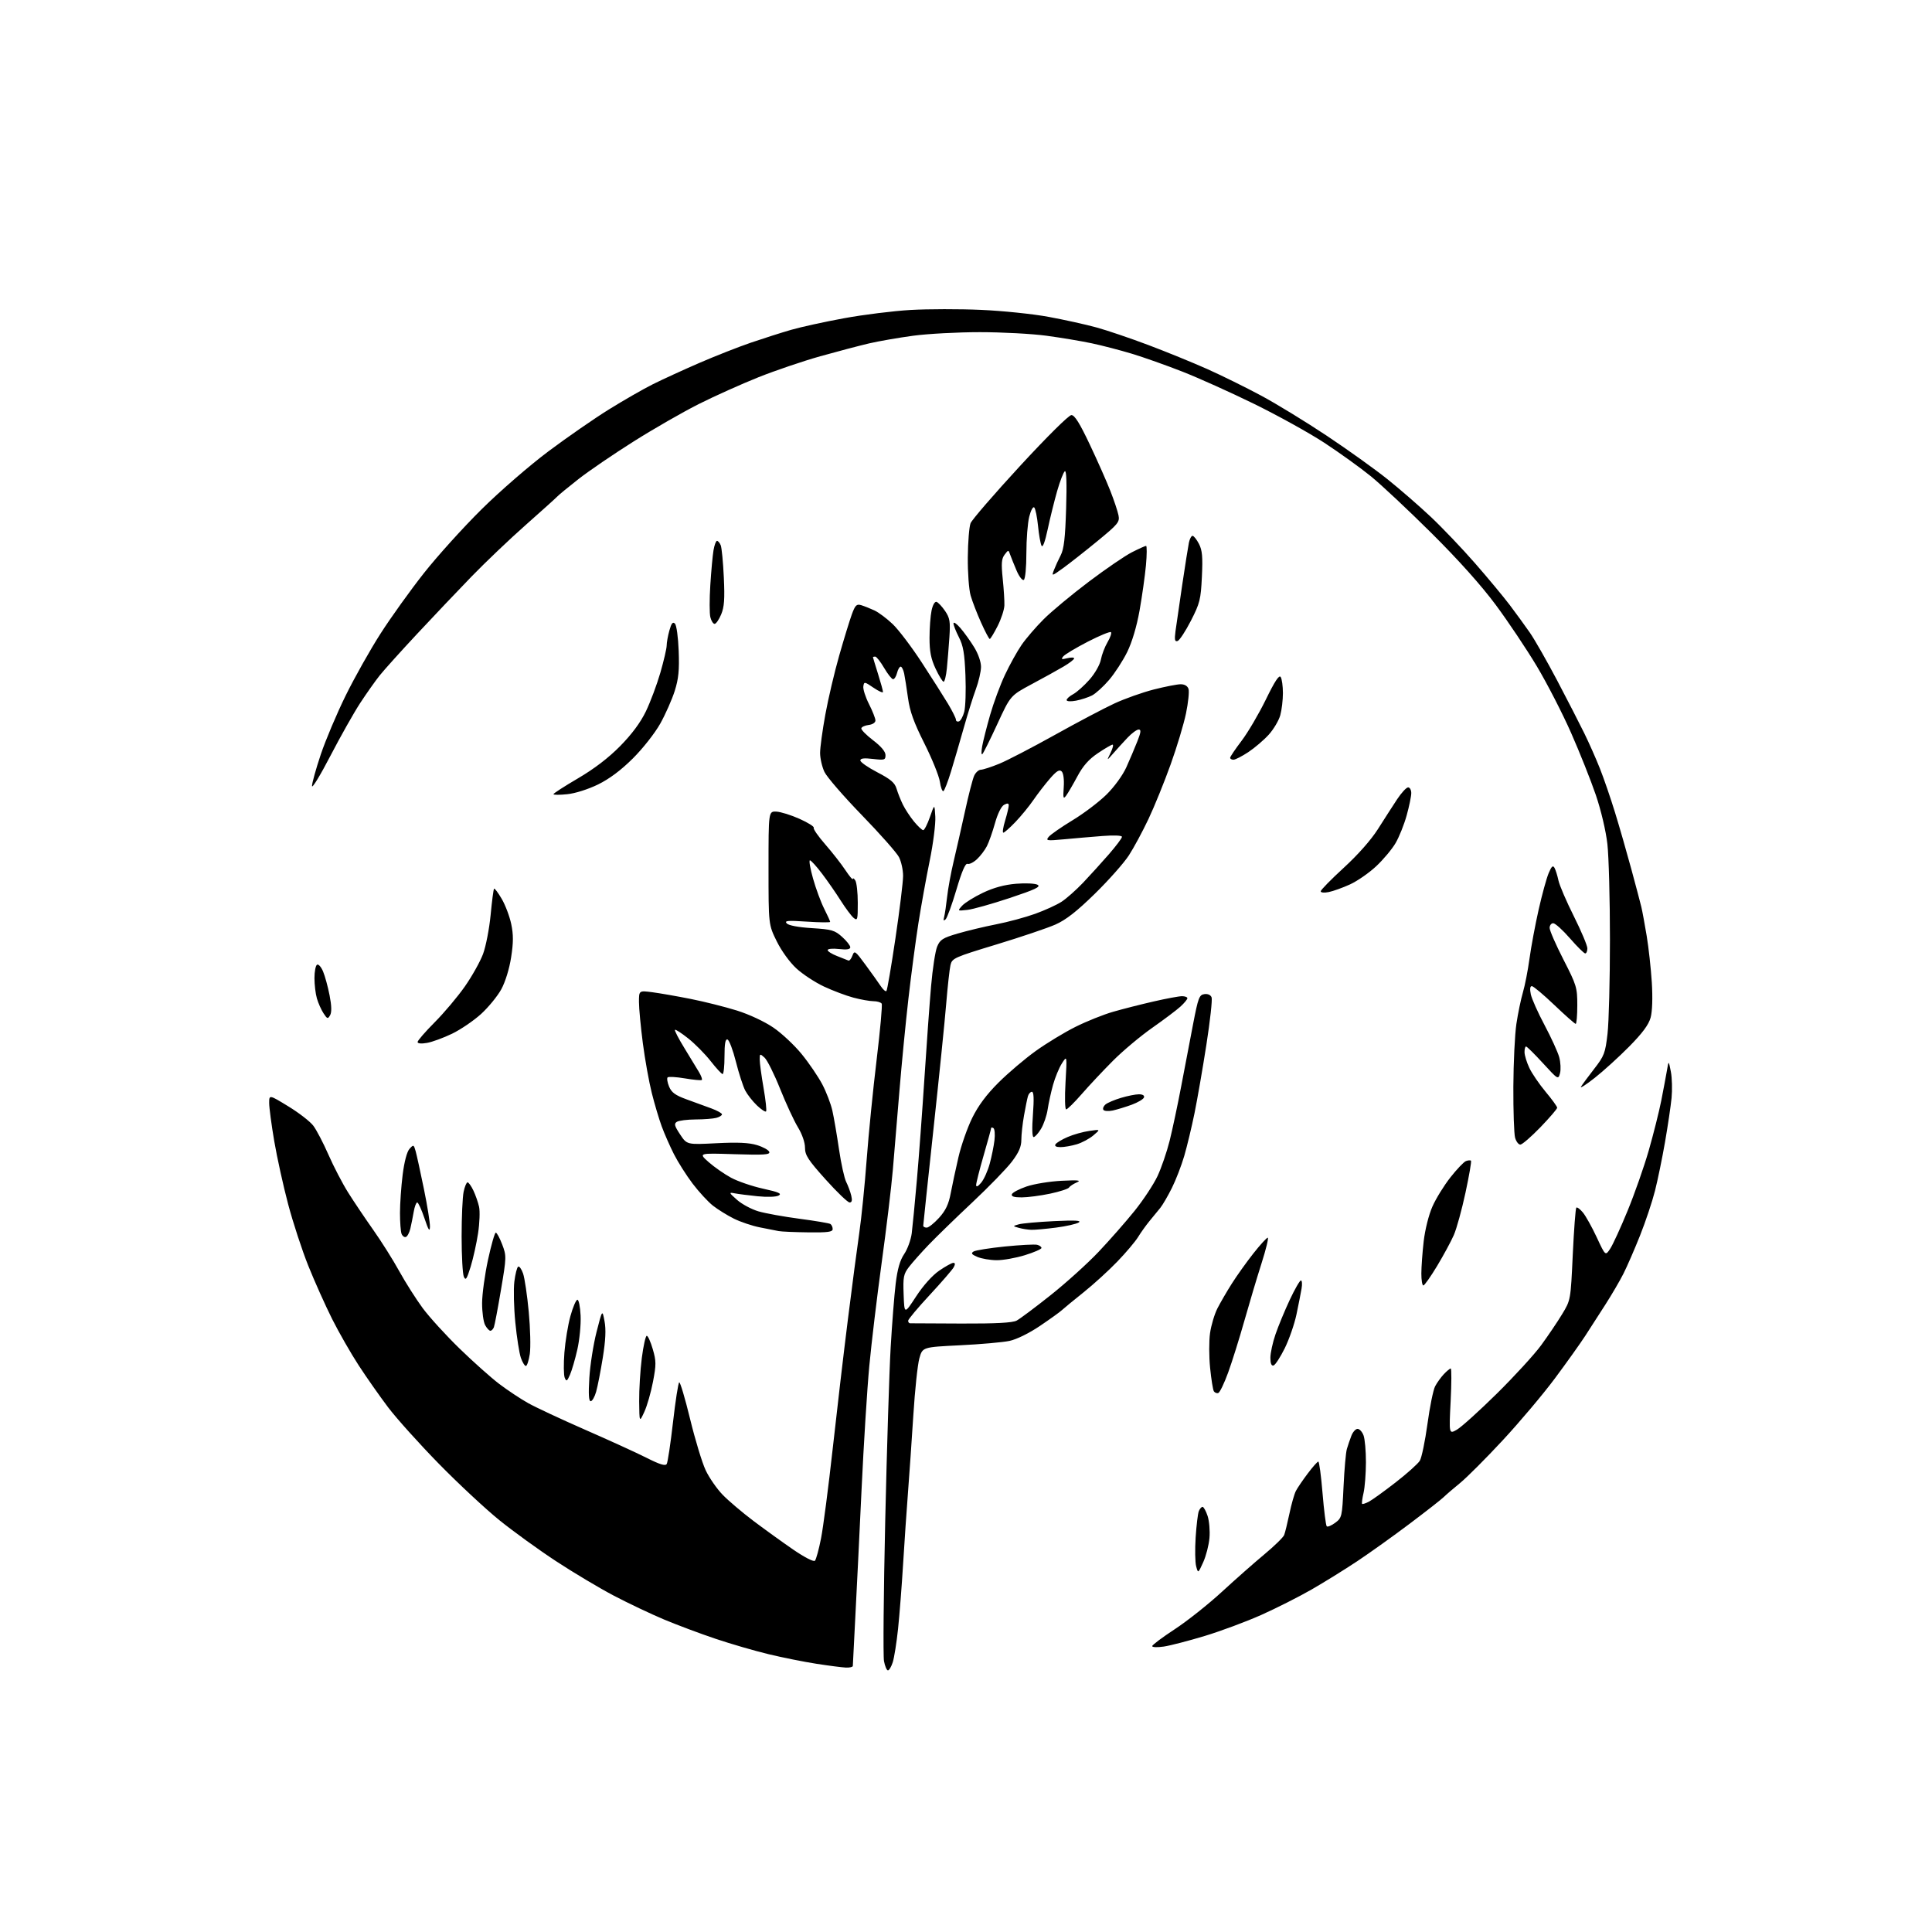 <?xml version="1.0" encoding="UTF-8" standalone="no"?>
<svg 
  version="1.1" 
  xmlns="http://www.w3.org/2000/svg" 
  xmlns:xlink="http://www.w3.org/1999/xlink" 
  xmlns:svg="http://www.w3.org/2000/svg"
  xmlns:rdf="http://www.w3.org/1999/02/22-rdf-syntax-ns#"
  xmlns:cc="http://creativecommons.org/ns#"
  xmlns:dc="http://purl.org/dc/elements/1.1/"
  viewBox="0 0 768 768"
  width="768"
  height="768"
>
<style>svg {background-color: white; }</style>"
<path stroke="none" fill="black" fill-rule="evenodd" d="M352.97,664.00C352.49,664.00 351.78,662.34 351.40,660.31C351.02,658.29 351.24,633.20 351.89,604.56C352.54,575.93 353.51,544.85 354.06,535.50C354.60,526.15 355.50,514.79 356.05,510.25C356.76,504.43 357.75,500.98 359.43,498.50C360.74,496.57 362.09,492.86 362.43,490.25C362.76,487.64 363.69,478.07 364.48,469.00C365.28,459.93 366.62,441.70 367.48,428.50C368.33,415.30 369.52,398.88 370.12,392.00C370.71,385.12 371.80,378.06 372.53,376.30C373.68,373.52 374.75,372.84 380.68,371.10C384.43,370.00 391.32,368.35 396.00,367.43C400.68,366.52 407.64,364.64 411.47,363.26C415.30,361.88 420.03,359.73 421.97,358.47C423.91,357.22 427.78,353.79 430.58,350.85C433.37,347.91 437.98,342.82 440.83,339.55C443.67,336.28 446.00,333.18 446.00,332.66C446.00,332.10 442.87,331.96 438.25,332.32C433.99,332.65 427.12,333.24 423.00,333.63C416.06,334.27 415.60,334.20 416.88,332.65C417.64,331.73 421.92,328.76 426.38,326.05C430.85,323.35 436.92,318.74 439.88,315.82C442.98,312.76 446.31,308.17 447.74,305.00C449.10,301.98 451.06,297.36 452.09,294.75C453.56,291.04 453.68,290.00 452.63,290.00C451.89,290.00 449.90,291.46 448.21,293.25C446.52,295.04 443.96,297.85 442.52,299.50C439.89,302.50 439.89,302.50 441.47,299.25C442.34,297.46 442.70,296.00 442.26,296.00C441.83,296.00 439.20,297.53 436.43,299.40C432.81,301.83 430.51,304.44 428.26,308.65C426.53,311.87 424.53,315.30 423.81,316.27C422.68,317.79 422.55,317.33 422.85,312.92C423.06,309.85 422.73,307.34 422.03,306.65C421.13,305.78 420.01,306.46 417.37,309.50C415.47,311.70 412.51,315.52 410.81,318.00C409.11,320.48 405.89,324.41 403.65,326.75C401.41,329.09 399.25,331.00 398.84,331.00C398.43,331.00 398.74,328.86 399.54,326.25C400.33,323.64 400.98,320.92 400.99,320.21C401.00,319.27 400.51,319.19 399.14,319.92C398.03,320.52 396.59,323.42 395.53,327.21C394.56,330.67 393.11,334.80 392.29,336.39C391.47,337.98 389.69,340.31 388.32,341.58C386.96,342.84 385.28,343.66 384.60,343.40C383.76,343.08 382.33,346.41 380.19,353.65C378.44,359.55 376.51,364.86 375.90,365.44C375.08,366.21 374.92,365.95 375.31,364.50C375.60,363.40 376.13,359.80 376.50,356.50C376.86,353.20 378.02,346.90 379.07,342.50C380.12,338.10 382.14,329.16 383.57,322.63C384.99,316.09 386.64,309.68 387.24,308.38C387.83,307.07 389.04,305.99 389.91,305.98C390.78,305.96 394.10,304.88 397.28,303.58C400.45,302.27 410.37,297.12 419.31,292.14C428.25,287.15 438.93,281.52 443.04,279.62C447.14,277.72 454.18,275.23 458.67,274.08C463.16,272.94 467.97,272.00 469.35,272.00C470.94,272.00 472.09,272.70 472.46,273.89C472.79,274.93 472.34,279.28 471.46,283.56C470.57,287.84 467.82,297.01 465.33,303.92C462.85,310.84 458.91,320.55 456.57,325.50C454.23,330.45 450.72,336.98 448.76,340.00C446.81,343.02 440.73,349.88 435.26,355.24C428.03,362.31 423.73,365.67 419.55,367.52C416.38,368.92 405.85,372.48 396.14,375.43C379.28,380.55 378.47,380.91 377.83,383.64C377.46,385.21 376.70,392.12 376.13,399.00C375.57,405.88 373.28,428.38 371.05,449.00C368.83,469.62 367.00,486.84 367.00,487.25C367.00,487.66 367.62,488.00 368.38,488.00C369.14,488.00 371.35,486.24 373.29,484.10C375.92,481.19 377.10,478.71 377.92,474.35C378.53,471.13 379.91,464.68 381.00,460.00C382.08,455.32 384.55,448.29 386.48,444.37C388.90,439.46 392.16,435.09 396.98,430.29C400.83,426.46 407.47,420.83 411.74,417.77C416.01,414.70 423.10,410.40 427.50,408.20C431.90,406.00 438.65,403.29 442.50,402.19C446.35,401.08 453.61,399.24 458.62,398.09C463.64,396.94 468.70,396.00 469.87,396.00C471.04,396.00 472.00,396.37 472.00,396.81C472.00,397.26 470.76,398.75 469.25,400.13C467.74,401.51 462.69,405.31 458.04,408.57C453.39,411.83 446.38,417.70 442.48,421.61C438.57,425.53 432.97,431.49 430.04,434.86C427.10,438.24 424.30,441.00 423.82,441.00C423.33,441.00 423.21,436.26 423.56,430.25C424.18,419.50 424.18,419.50 422.13,422.71C421.00,424.47 419.42,428.30 418.61,431.21C417.80,434.12 416.83,438.52 416.46,441.00C416.09,443.48 414.90,446.96 413.81,448.75C412.73,450.54 411.41,452.00 410.88,452.00C410.30,452.00 410.19,448.52 410.61,443.00C411.07,436.82 410.95,434.00 410.21,434.00C409.62,434.00 408.90,434.79 408.62,435.75C408.34,436.71 407.64,440.17 407.06,443.43C406.48,446.70 406.00,451.04 406.00,453.08C406.00,455.83 405.02,458.09 402.25,461.75C400.19,464.48 393.10,471.78 386.50,477.98C379.90,484.17 372.08,491.78 369.12,494.87C366.15,497.97 362.65,501.92 361.32,503.65C359.17,506.47 358.94,507.65 359.21,514.65C359.50,522.50 359.50,522.50 364.16,515.36C366.98,511.04 370.60,506.99 373.34,505.11C375.83,503.40 378.36,502.00 378.97,502.00C379.71,502.00 379.76,502.57 379.12,503.75C378.60,504.71 374.31,509.67 369.59,514.76C364.86,519.85 361.00,524.46 361.00,525.01C361.00,525.55 361.34,526.01 361.75,526.03C362.16,526.05 371.33,526.09 382.13,526.13C395.94,526.18 402.47,525.83 404.13,524.96C405.43,524.27 411.52,519.72 417.65,514.84C423.79,509.96 432.37,502.21 436.72,497.61C441.07,493.02 447.49,485.71 450.98,481.38C454.47,477.05 458.59,470.80 460.14,467.50C461.68,464.20 463.84,457.90 464.94,453.50C466.04,449.10 468.10,439.43 469.51,432.00C470.93,424.57 473.08,413.32 474.29,407.00C476.29,396.62 476.72,395.47 478.75,395.18C480.13,394.99 481.25,395.49 481.63,396.47C481.97,397.35 481.04,405.82 479.56,415.29C478.09,424.75 475.96,437.00 474.84,442.50C473.72,448.00 471.88,455.65 470.76,459.50C469.63,463.35 467.42,469.09 465.83,472.26C464.25,475.43 462.18,478.98 461.23,480.16C460.28,481.33 458.35,483.68 456.94,485.39C455.54,487.10 453.49,489.96 452.39,491.76C451.29,493.55 447.59,497.93 444.16,501.49C440.73,505.06 434.68,510.57 430.71,513.74C426.75,516.91 422.88,520.09 422.12,520.80C421.37,521.52 417.44,524.34 413.40,527.07C409.06,530.00 404.11,532.43 401.28,533.03C398.65,533.59 389.80,534.37 381.60,534.77C366.70,535.50 366.70,535.50 365.45,540.00C364.76,542.48 363.69,552.60 363.07,562.50C362.44,572.40 361.49,586.12 360.96,593.00C360.42,599.88 359.55,612.70 359.01,621.50C358.48,630.30 357.57,642.00 356.99,647.50C356.41,653.00 355.46,658.96 354.89,660.75C354.31,662.54 353.45,664.00 352.97,664.00zM336.25,662.89C334.74,662.82 329.45,662.14 324.50,661.37C319.55,660.60 311.00,658.89 305.50,657.56C300.00,656.24 290.55,653.49 284.50,651.46C278.45,649.43 269.23,645.98 264.00,643.79C258.77,641.60 249.78,637.33 244.00,634.30C238.22,631.27 227.88,625.09 221.00,620.57C214.12,616.06 204.00,608.73 198.50,604.29C193.00,599.84 182.17,589.75 174.44,581.86C166.71,573.96 157.65,563.88 154.30,559.46C150.96,555.03 145.69,547.53 142.60,542.78C139.50,538.03 134.75,529.73 132.03,524.33C129.32,518.92 125.06,509.41 122.56,503.19C120.07,496.98 116.46,485.95 114.54,478.69C112.62,471.44 110.13,460.17 109.02,453.65C107.91,447.13 107.00,440.30 107.00,438.47C107.00,435.14 107.00,435.14 114.62,439.80C118.82,442.36 123.28,445.82 124.54,447.48C125.80,449.14 128.51,454.32 130.56,459.00C132.61,463.68 136.12,470.43 138.36,474.00C140.60,477.57 145.10,484.26 148.35,488.87C151.60,493.47 156.28,500.89 158.74,505.37C161.21,509.84 165.39,516.42 168.03,520.00C170.68,523.58 177.26,530.80 182.67,536.06C188.08,541.32 195.20,547.67 198.50,550.17C201.80,552.67 206.97,556.10 210.00,557.79C213.03,559.48 223.18,564.22 232.56,568.33C241.94,572.43 252.92,577.44 256.95,579.47C262.27,582.16 264.48,582.84 265.03,581.96C265.44,581.30 266.56,573.82 267.53,565.34C268.50,556.87 269.61,549.74 269.99,549.51C270.37,549.27 272.32,555.82 274.32,564.05C276.32,572.28 279.11,581.48 280.53,584.48C281.95,587.48 285.00,591.87 287.31,594.24C289.61,596.61 295.10,601.26 299.50,604.58C303.90,607.90 311.01,613.02 315.29,615.97C319.85,619.09 323.45,620.94 323.95,620.41C324.42,619.91 325.52,615.90 326.38,611.50C327.25,607.10 329.32,591.12 331.00,576.00C332.67,560.88 335.39,537.70 337.05,524.50C338.70,511.30 340.75,495.77 341.59,490.00C342.43,484.23 343.75,471.18 344.51,461.00C345.27,450.82 347.06,432.92 348.48,421.21C349.90,409.50 350.80,399.49 350.48,398.96C350.15,398.43 348.67,397.99 347.19,397.99C345.71,397.98 342.13,397.35 339.23,396.57C336.33,395.80 331.08,393.82 327.55,392.17C324.03,390.52 319.08,387.28 316.57,384.96C313.92,382.52 310.63,377.97 308.75,374.15C305.50,367.55 305.50,367.55 305.50,345.02C305.50,322.50 305.50,322.50 308.61,322.63C310.33,322.71 314.48,324.00 317.84,325.51C321.21,327.02 323.74,328.61 323.47,329.05C323.20,329.49 325.25,332.45 328.02,335.62C330.80,338.80 334.41,343.41 336.04,345.87C337.67,348.33 339.01,349.93 339.02,349.42C339.02,348.91 339.47,349.18 340.00,350.00C340.53,350.82 340.98,354.82 340.98,358.87C341.00,365.63 340.86,366.13 339.33,364.87C338.42,364.12 336.11,361.02 334.20,358.00C332.29,354.98 328.94,350.14 326.74,347.25C324.55,344.36 322.40,342.00 321.96,342.00C321.51,342.00 322.07,345.26 323.20,349.25C324.32,353.24 326.31,358.62 327.62,361.22C328.93,363.81 330.00,366.17 330.00,366.46C330.00,366.74 325.84,366.70 320.75,366.36C313.07,365.85 311.71,365.97 312.75,367.08C313.52,367.89 317.41,368.62 322.75,368.95C330.62,369.44 331.83,369.79 334.75,372.42C336.54,374.02 338.00,375.88 338.00,376.54C338.00,377.39 336.64,377.60 333.50,377.25C331.02,376.97 329.00,377.16 329.00,377.67C329.00,378.18 330.69,379.25 332.75,380.04C334.81,380.84 336.84,381.64 337.25,381.83C337.66,382.02 338.38,381.14 338.85,379.88C339.65,377.72 339.96,377.94 344.10,383.58C346.52,386.88 349.24,390.68 350.14,392.04C351.04,393.39 352.04,394.25 352.36,393.95C352.68,393.64 354.30,384.19 355.96,372.95C357.63,361.70 358.99,350.57 358.99,348.20C359.00,345.84 358.26,342.47 357.35,340.71C356.44,338.96 349.80,331.44 342.58,324.01C335.37,316.58 328.68,308.86 327.73,306.85C326.78,304.84 326.00,301.45 326.00,299.31C326.00,297.18 326.94,290.29 328.09,284.01C329.23,277.73 331.72,267.17 333.61,260.55C335.50,253.92 337.76,246.57 338.62,244.21C339.96,240.55 340.51,240.02 342.35,240.57C343.53,240.93 345.89,241.86 347.59,242.65C349.28,243.43 352.58,245.91 354.92,248.15C357.26,250.40 362.44,257.24 366.43,263.37C370.42,269.49 375.11,276.87 376.85,279.77C378.58,282.66 380.00,285.51 380.00,286.10C380.00,286.69 380.54,286.99 381.20,286.77C381.87,286.54 382.81,284.82 383.31,282.93C383.80,281.04 384.02,274.55 383.78,268.50C383.44,259.74 382.90,256.64 381.17,253.29C379.98,250.97 379.01,248.50 379.03,247.79C379.05,247.08 380.28,247.92 381.78,249.66C383.28,251.39 385.74,254.83 387.25,257.29C388.86,259.90 389.99,263.16 389.97,265.13C389.95,266.98 389.02,270.98 387.91,274.00C386.79,277.02 384.61,284.00 383.06,289.50C381.51,295.00 379.24,302.76 378.02,306.75C376.80,310.74 375.45,314.22 375.03,314.48C374.60,314.75 373.96,313.06 373.61,310.73C373.26,308.40 370.48,301.55 367.44,295.50C363.28,287.22 361.67,282.77 360.95,277.50C360.42,273.65 359.73,269.26 359.42,267.75C359.10,266.24 358.48,265.00 358.03,265.00C357.58,265.00 356.93,266.12 356.59,267.50C356.24,268.88 355.54,270.00 355.02,270.00C354.51,270.00 352.90,267.98 351.45,265.50C350.00,263.02 348.40,261.00 347.90,261.00C347.41,261.00 347.01,261.11 347.01,261.25C347.02,261.39 347.92,264.35 349.01,267.84C350.11,271.33 351.00,274.57 351.00,275.06C351.00,275.54 349.31,274.79 347.25,273.39C343.64,270.93 343.49,270.91 343.19,272.83C343.02,273.93 344.03,277.11 345.44,279.88C346.85,282.66 348.00,285.59 348.00,286.40C348.00,287.24 346.87,288.00 345.33,288.18C343.86,288.36 342.53,288.95 342.39,289.50C342.24,290.05 344.35,292.19 347.06,294.27C350.25,296.69 352.00,298.78 352.00,300.15C352.00,302.12 351.62,302.23 347.00,301.69C343.44,301.27 342.00,301.44 342.00,302.30C342.00,302.96 345.04,305.07 348.75,307.00C354.03,309.74 355.69,311.15 356.39,313.50C356.88,315.15 358.00,317.99 358.89,319.81C359.78,321.64 361.77,324.67 363.32,326.56C364.88,328.45 366.53,330.00 366.99,330.00C367.46,330.00 368.66,327.64 369.67,324.75C371.50,319.50 371.50,319.50 371.80,324.65C371.96,327.48 370.96,335.36 369.57,342.15C368.18,348.94 366.16,360.12 365.08,367.00C364.00,373.88 362.21,387.38 361.11,397.00C360.01,406.62 358.41,423.05 357.55,433.50C356.70,443.95 355.52,458.12 354.92,465.00C354.33,471.88 352.33,488.52 350.47,502.00C348.62,515.48 346.41,533.92 345.56,543.00C344.71,552.08 343.33,574.12 342.49,592.00C341.65,609.88 340.53,632.83 339.99,643.00C339.45,653.17 339.01,661.84 339.01,662.25C339.00,662.66 337.76,662.95 336.25,662.89zM462.65,654.53C460.09,654.91 458.01,654.84 458.02,654.36C458.02,653.89 462.05,650.87 466.97,647.65C471.88,644.44 480.31,637.75 485.70,632.79C491.09,627.83 498.73,621.09 502.67,617.82C506.61,614.54 510.13,611.11 510.48,610.18C510.84,609.26 511.78,605.43 512.57,601.68C513.35,597.94 514.51,593.89 515.13,592.68C515.75,591.48 517.87,588.36 519.84,585.75C521.80,583.14 523.70,581.00 524.05,581.00C524.41,581.00 525.16,586.65 525.73,593.55C526.30,600.45 527.05,606.39 527.40,606.73C527.75,607.08 529.26,606.45 530.77,605.33C533.42,603.35 533.52,602.94 534.08,590.90C534.40,584.08 534.99,577.38 535.40,576.00C535.80,574.62 536.61,572.26 537.19,570.75C537.77,569.24 538.87,568.00 539.65,568.00C540.42,568.00 541.49,569.15 542.02,570.57C542.56,571.98 542.99,576.81 542.98,581.32C542.96,585.82 542.54,591.29 542.03,593.47C541.52,595.66 541.27,597.61 541.47,597.80C541.67,598.00 542.88,597.61 544.16,596.94C545.45,596.26 550.22,592.82 554.78,589.28C559.33,585.75 563.65,581.87 564.39,580.68C565.13,579.48 566.49,572.91 567.43,566.08C568.36,559.25 569.73,552.50 570.48,551.08C571.22,549.66 572.79,547.49 573.95,546.25C575.12,545.01 576.35,544.00 576.69,544.00C577.03,544.00 577.01,549.88 576.65,557.06C575.99,570.12 575.99,570.12 579.15,568.31C580.89,567.31 588.02,560.88 595.00,554.00C601.97,547.12 609.91,538.46 612.63,534.75C615.35,531.03 619.11,525.48 620.97,522.40C624.36,516.82 624.36,516.82 625.20,498.72C625.67,488.76 626.30,480.37 626.61,480.06C626.92,479.75 628.10,480.62 629.24,482.00C630.37,483.38 632.85,487.82 634.74,491.88C638.18,499.27 638.18,499.27 640.08,496.38C641.13,494.80 644.24,488.02 646.99,481.31C649.75,474.61 653.54,463.81 655.41,457.31C657.27,450.82 659.51,441.90 660.38,437.50C661.25,433.10 662.26,427.70 662.64,425.50C663.31,421.50 663.31,421.50 664.19,426.00C664.67,428.48 664.79,433.20 664.47,436.50C664.14,439.80 662.97,447.68 661.87,454.00C660.77,460.32 658.98,469.03 657.89,473.34C656.80,477.66 654.12,485.68 651.93,491.17C649.74,496.67 646.77,503.49 645.33,506.33C643.89,509.17 640.69,514.65 638.22,518.50C635.76,522.35 632.13,527.98 630.17,531.00C628.21,534.02 622.76,541.67 618.06,547.98C613.35,554.30 604.06,565.32 597.41,572.48C590.77,579.64 583.12,587.30 580.43,589.50C577.73,591.70 574.79,594.23 573.89,595.12C572.99,596.02 566.91,600.77 560.38,605.69C553.84,610.62 544.45,617.33 539.50,620.62C534.55,623.91 526.38,628.97 521.35,631.87C516.31,634.76 507.31,639.31 501.35,641.97C495.38,644.63 485.28,648.39 478.90,650.32C472.52,652.25 465.21,654.15 462.65,654.53zM478.30,621.00C476.26,625.50 476.26,625.50 475.49,622.62C475.07,621.04 474.98,615.87 475.29,611.12C475.60,606.38 476.16,601.71 476.53,600.75C476.91,599.79 477.58,599.00 478.03,599.00C478.48,599.00 479.38,600.63 480.04,602.61C480.69,604.60 481.03,608.54 480.78,611.36C480.54,614.19 479.42,618.52 478.30,621.00zM256.14,561.21C254.17,565.50 254.17,565.50 254.08,557.07C254.04,552.43 254.51,544.67 255.13,539.82C255.75,534.97 256.64,531.00 257.10,531.00C257.57,531.00 258.64,533.39 259.49,536.32C260.87,541.05 260.87,542.48 259.57,549.28C258.77,553.48 257.23,558.85 256.14,561.21zM234.81,557.00C234.04,557.00 233.88,554.15 234.27,547.75C234.58,542.66 235.87,534.45 237.13,529.50C239.43,520.50 239.43,520.50 240.31,525.20C240.94,528.51 240.73,532.79 239.62,539.70C238.75,545.09 237.56,551.19 236.97,553.25C236.39,555.31 235.41,557.00 234.81,557.00zM484.29,553.74C483.68,553.94 482.89,553.62 482.52,553.04C482.16,552.45 481.49,548.28 481.04,543.78C480.58,539.27 480.57,533.05 481.01,529.95C481.45,526.84 482.77,522.41 483.95,520.09C485.14,517.77 487.72,513.32 489.71,510.19C491.69,507.06 495.53,501.69 498.24,498.25C500.95,494.81 503.52,492.00 503.95,492.00C504.38,492.00 503.26,496.61 501.46,502.25C499.66,507.89 496.59,518.18 494.63,525.12C492.67,532.06 489.79,541.25 488.23,545.55C486.67,549.85 484.90,553.53 484.29,553.74zM226.57,546.50C225.41,549.12 225.14,549.27 224.48,547.66C224.06,546.65 224.01,542.15 224.36,537.66C224.71,533.17 225.78,526.65 226.75,523.17C227.71,519.69 228.95,516.77 229.50,516.67C230.06,516.58 230.63,519.37 230.80,522.96C230.97,526.52 230.38,532.59 229.50,536.46C228.62,540.33 227.30,544.85 226.57,546.50zM209.04,543.00C208.57,543.00 207.68,541.54 207.05,539.75C206.43,537.96 205.43,531.64 204.85,525.71C204.26,519.77 204.09,512.46 204.46,509.47C204.83,506.48 205.51,503.80 205.97,503.52C206.43,503.23 207.31,504.46 207.93,506.24C208.55,508.02 209.57,514.88 210.19,521.49C210.81,528.09 210.99,535.64 210.60,538.25C210.20,540.86 209.50,543.00 209.04,543.00zM506.25,542.80C505.42,543.04 505.00,542.01 505.00,539.74C505.00,537.86 505.91,533.66 507.03,530.41C508.14,527.16 510.69,521.01 512.68,516.75C514.68,512.49 516.68,509.00 517.13,509.00C517.58,509.00 517.70,510.46 517.39,512.25C517.09,514.04 516.18,518.65 515.37,522.50C514.56,526.35 512.46,532.41 510.70,535.97C508.94,539.52 506.94,542.60 506.25,542.80zM194.93,529.00C194.46,529.00 193.52,527.99 192.85,526.75C192.17,525.51 191.63,521.58 191.64,518.00C191.66,514.42 192.72,506.66 194.00,500.75C195.28,494.84 196.67,490.00 197.08,490.00C197.50,490.00 198.64,492.10 199.62,494.67C201.36,499.23 201.35,499.68 199.14,512.75C197.90,520.12 196.63,526.80 196.33,527.58C196.03,528.36 195.40,529.00 194.93,529.00zM565.80,511.00C565.36,511.00 565.00,508.86 565.01,506.25C565.01,503.64 565.43,497.86 565.94,493.42C566.48,488.81 567.95,482.90 569.40,479.64C570.78,476.50 574.00,471.28 576.55,468.04C579.10,464.80 581.88,461.88 582.73,461.55C583.59,461.22 584.49,461.16 584.74,461.40C584.99,461.65 584.00,467.38 582.55,474.13C581.10,480.87 579.02,488.44 577.92,490.95C576.83,493.45 573.83,498.99 571.27,503.25C568.70,507.51 566.24,511.00 565.80,511.00zM187.10,503.51C185.56,508.50 185.11,509.17 184.38,507.50C183.90,506.40 183.50,499.20 183.50,491.50C183.50,483.80 183.86,475.81 184.30,473.75C184.73,471.69 185.44,470.00 185.86,470.00C186.28,470.00 187.33,471.46 188.18,473.25C189.03,475.04 190.05,477.96 190.44,479.72C190.83,481.49 190.65,486.22 190.04,490.24C189.43,494.25 188.11,500.22 187.10,503.51zM396.14,500.95C393.59,500.93 390.17,500.34 388.54,499.65C386.22,498.66 385.89,498.19 387.01,497.49C387.80,497.01 393.41,496.11 399.47,495.50C405.54,494.89 411.29,494.59 412.25,494.82C413.21,495.05 414.00,495.61 414.00,496.08C414.00,496.54 411.03,497.84 407.39,498.96C403.76,500.08 398.70,500.98 396.14,500.95zM161.33,491.72C160.73,491.92 159.97,491.35 159.62,490.46C159.28,489.57 159.00,485.82 159.00,482.14C159.00,478.46 159.48,471.64 160.06,466.98C160.72,461.76 161.76,457.82 162.79,456.68C164.38,454.92 164.48,454.96 165.24,457.67C165.67,459.23 167.15,465.96 168.51,472.63C169.88,479.29 170.96,486.04 170.91,487.63C170.84,489.84 170.34,489.07 168.72,484.25C167.56,480.81 166.27,478.00 165.85,478.00C165.43,478.00 164.80,479.69 164.45,481.75C164.09,483.81 163.49,486.82 163.11,488.43C162.72,490.04 161.92,491.53 161.33,491.72zM321.25,489.88C315.89,489.82 310.60,489.59 309.50,489.37C308.40,489.16 305.02,488.49 302.00,487.89C298.98,487.29 294.36,485.73 291.75,484.44C289.13,483.14 285.39,480.82 283.43,479.29C281.47,477.76 277.83,473.80 275.33,470.51C272.83,467.21 269.48,461.92 267.88,458.76C266.28,455.59 264.10,450.64 263.04,447.75C261.98,444.86 260.20,438.90 259.10,434.50C257.99,430.10 256.39,421.19 255.54,414.70C254.70,408.21 254.00,400.84 254.00,398.32C254.00,393.74 254.00,393.74 259.25,394.42C262.14,394.79 269.00,395.99 274.50,397.08C280.00,398.17 288.30,400.26 292.95,401.71C297.88,403.26 303.92,406.09 307.45,408.50C310.78,410.77 315.85,415.53 318.72,419.07C321.60,422.60 325.25,427.98 326.85,431.00C328.45,434.02 330.26,438.75 330.88,441.50C331.50,444.25 332.68,451.15 333.51,456.82C334.34,462.50 335.63,468.35 336.37,469.82C337.11,471.30 338.02,473.74 338.38,475.25C338.84,477.19 338.65,478.00 337.73,478.00C337.00,478.00 332.72,473.89 328.21,468.87C321.23,461.10 320.00,459.21 320.00,456.23C320.00,454.14 318.86,450.85 317.19,448.11C315.64,445.57 312.46,438.70 310.11,432.84C307.77,426.97 304.98,421.39 303.93,420.43C302.07,418.76 302.00,418.79 302.00,421.21C302.00,422.60 302.69,427.68 303.53,432.51C304.37,437.33 304.82,441.52 304.52,441.81C304.22,442.11 302.59,441.04 300.90,439.43C299.21,437.82 297.11,435.15 296.24,433.50C295.38,431.85 293.71,426.71 292.54,422.07C291.37,417.43 289.87,413.46 289.20,413.23C288.34,412.95 288.00,414.84 288.00,419.92C288.00,423.81 287.66,426.98 287.25,426.96C286.84,426.94 284.70,424.62 282.50,421.81C280.30,419.00 276.30,414.96 273.62,412.82C270.93,410.68 268.54,409.13 268.30,409.37C268.06,409.61 269.76,412.89 272.07,416.65C274.39,420.42 277.00,424.71 277.87,426.19C278.75,427.66 279.25,429.07 278.98,429.30C278.72,429.54 275.70,429.26 272.27,428.68C268.84,428.10 265.75,427.92 265.39,428.28C265.03,428.64 265.29,430.29 265.97,431.94C266.94,434.28 268.46,435.39 272.86,436.99C275.96,438.12 280.41,439.74 282.75,440.60C285.09,441.46 287.00,442.53 287.00,442.97C287.00,443.41 285.99,444.04 284.75,444.37C283.51,444.70 279.80,444.99 276.50,445.00C273.20,445.02 269.85,445.44 269.07,445.94C267.87,446.69 268.09,447.54 270.35,450.95C273.06,455.05 273.06,455.05 284.78,454.45C293.25,454.02 297.73,454.22 300.92,455.20C303.36,455.94 305.55,457.16 305.80,457.90C306.17,459.02 303.71,459.18 291.95,458.81C277.64,458.35 277.64,458.35 281.69,461.95C283.92,463.92 287.94,466.72 290.62,468.17C293.30,469.61 299.05,471.58 303.39,472.53C309.56,473.88 310.90,474.48 309.54,475.24C308.53,475.80 304.99,475.92 301.15,475.53C297.49,475.16 293.38,474.63 292.00,474.36C289.66,473.91 289.73,474.08 293.00,476.98C294.93,478.68 298.75,480.73 301.50,481.53C304.25,482.33 311.59,483.66 317.82,484.48C324.05,485.30 329.56,486.23 330.07,486.54C330.58,486.86 331.00,487.77 331.00,488.56C331.00,489.72 329.13,489.98 321.25,489.88zM410.00,488.87C408.62,488.83 406.38,488.48 405.00,488.09C402.50,487.39 402.50,487.39 405.00,486.68C406.38,486.29 412.68,485.73 419.00,485.42C427.47,485.02 430.05,485.16 428.80,485.96C427.87,486.55 423.82,487.47 419.80,487.99C415.79,488.51 411.38,488.91 410.00,488.87zM406.17,475.98C403.15,475.99 401.95,475.62 402.23,474.75C402.45,474.06 405.08,472.67 408.07,471.65C411.05,470.63 417.32,469.61 422.00,469.38C428.63,469.05 429.96,469.20 428.03,470.03C426.67,470.62 425.29,471.53 424.96,472.06C424.63,472.59 421.25,473.69 417.43,474.50C413.62,475.30 408.55,475.97 406.17,475.98zM390.04,470.13C391.13,468.83 392.65,465.45 393.42,462.63C394.19,459.81 395.05,455.59 395.32,453.25C395.59,450.91 395.40,448.75 394.90,448.44C394.41,448.13 394.00,448.12 394.00,448.42C394.00,448.72 392.65,453.63 391.00,459.34C389.35,465.05 388.01,470.35 388.03,471.11C388.05,471.98 388.80,471.62 390.04,470.13zM421.57,456.00C419.85,456.00 419.13,455.60 419.57,454.89C419.95,454.27 422.11,452.97 424.38,451.99C426.65,451.00 430.52,449.91 433.00,449.56C437.50,448.91 437.50,448.91 434.64,451.33C433.07,452.66 430.09,454.26 428.03,454.87C425.96,455.49 423.06,456.00 421.57,456.00zM604.35,455.00C603.63,455.00 602.69,453.76 602.27,452.25C601.85,450.74 601.54,441.62 601.58,432.00C601.63,422.38 602.17,411.12 602.79,407.00C603.41,402.88 604.57,397.25 605.38,394.50C606.19,391.75 607.37,385.68 608.01,381.00C608.65,376.32 610.28,367.60 611.63,361.61C612.98,355.62 614.77,349.10 615.61,347.11C616.77,344.34 617.31,343.85 617.95,345.00C618.40,345.82 619.10,348.07 619.51,350.00C619.92,351.93 622.67,358.33 625.63,364.23C628.58,370.14 631.00,375.87 631.00,376.98C631.00,378.09 630.62,379.00 630.15,379.00C629.68,379.00 626.95,376.30 624.08,373.00C621.21,369.70 618.22,367.00 617.43,367.00C616.64,367.00 616.00,367.84 616.00,368.86C616.00,369.89 618.48,375.56 621.50,381.46C626.71,391.61 627.00,392.58 627.00,399.59C627.00,403.67 626.71,407.00 626.36,407.00C626.01,407.00 622.19,403.62 617.87,399.50C613.55,395.38 609.53,392.00 608.93,392.00C608.23,392.00 608.08,393.16 608.52,395.25C608.89,397.04 611.35,402.55 613.99,407.50C616.62,412.45 619.24,418.18 619.81,420.24C620.37,422.30 620.51,425.17 620.13,426.62C619.43,429.23 619.34,429.18 613.34,422.63C610.00,418.98 606.98,416.00 606.63,416.00C606.28,416.00 606.01,417.01 606.02,418.25C606.03,419.49 606.89,422.30 607.93,424.50C608.96,426.70 611.88,430.97 614.40,433.99C616.93,437.01 619.00,439.87 619.00,440.34C619.00,440.81 616.00,444.30 612.34,448.10C608.67,451.89 605.08,455.00 604.35,455.00zM442.35,441.44C440.61,441.81 438.93,441.69 438.61,441.17C438.28,440.65 438.67,439.69 439.46,439.03C440.26,438.37 443.02,437.19 445.61,436.42C448.20,435.64 451.41,435.00 452.74,435.00C454.24,435.00 455.01,435.48 454.75,436.25C454.52,436.94 452.35,438.23 449.92,439.13C447.49,440.02 444.08,441.06 442.35,441.44zM633.88,428.51C630.43,431.22 628.00,432.78 628.48,431.97C628.96,431.16 631.31,427.98 633.70,424.90C637.70,419.76 638.13,418.64 639.02,410.90C639.55,406.28 639.98,389.45 639.98,373.50C639.98,357.55 639.52,340.45 638.96,335.50C638.36,330.26 636.44,322.11 634.36,316.00C632.39,310.23 627.98,299.14 624.55,291.37C621.13,283.60 614.99,271.68 610.93,264.87C606.86,258.07 599.52,247.10 594.62,240.50C588.89,232.77 579.80,222.62 569.11,211.99C559.97,202.91 549.09,192.70 544.92,189.31C540.74,185.92 532.42,179.93 526.42,176.00C520.41,172.07 507.85,165.12 498.50,160.54C489.15,155.96 476.32,150.19 470.00,147.72C463.68,145.24 454.68,142.05 450.00,140.63C445.32,139.22 438.12,137.34 434.00,136.47C429.88,135.59 421.77,134.24 416.00,133.46C410.23,132.68 398.30,132.04 389.50,132.04C380.70,132.04 368.77,132.68 363.00,133.46C357.23,134.24 349.35,135.61 345.50,136.50C341.65,137.40 332.92,139.70 326.09,141.61C319.27,143.53 308.19,147.29 301.47,149.97C294.75,152.66 284.14,157.42 277.88,160.56C271.62,163.70 259.94,170.40 251.92,175.46C243.90,180.51 234.00,187.27 229.92,190.47C225.84,193.67 222.05,196.79 221.50,197.40C220.95,198.00 215.32,203.07 209.00,208.66C202.68,214.24 192.99,223.47 187.47,229.16C181.96,234.85 172.20,245.12 165.79,252.00C159.37,258.88 152.69,266.30 150.93,268.50C149.18,270.70 145.68,275.65 143.16,279.50C140.65,283.35 135.32,292.80 131.32,300.50C127.33,308.20 124.04,313.58 124.03,312.45C124.01,311.32 125.58,305.69 127.50,299.95C129.43,294.20 133.89,283.65 137.41,276.50C140.93,269.35 147.17,258.25 151.29,251.84C155.40,245.42 163.15,234.62 168.50,227.84C173.86,221.05 184.16,209.65 191.39,202.50C198.71,195.25 210.50,185.03 218.01,179.41C225.43,173.86 236.22,166.38 242.00,162.79C247.78,159.20 255.65,154.68 259.50,152.75C263.35,150.83 271.68,147.01 278.00,144.27C284.32,141.53 293.55,137.90 298.50,136.21C303.45,134.52 310.65,132.22 314.50,131.11C318.35,130.00 327.80,127.92 335.50,126.51C343.20,125.09 355.12,123.61 362.00,123.21C368.88,122.82 381.48,122.80 390.00,123.18C398.52,123.55 410.61,124.80 416.85,125.96C423.09,127.11 431.64,129.00 435.85,130.16C440.06,131.31 449.34,134.46 456.48,137.15C463.62,139.84 474.16,144.14 479.90,146.70C485.63,149.26 495.28,154.02 501.33,157.27C507.39,160.52 519.13,167.70 527.42,173.22C535.71,178.74 546.55,186.50 551.50,190.46C556.45,194.43 564.23,201.18 568.78,205.47C573.33,209.76 581.23,218.04 586.33,223.88C591.44,229.72 597.65,237.20 600.15,240.50C602.64,243.80 606.24,248.75 608.15,251.50C610.06,254.25 614.94,262.80 619.00,270.50C623.05,278.20 627.91,287.65 629.79,291.50C631.68,295.35 634.47,301.65 635.99,305.50C637.52,309.35 640.21,317.16 641.96,322.86C643.72,328.56 646.63,338.68 648.44,345.36C650.25,352.04 652.06,358.85 652.45,360.50C652.85,362.15 653.80,367.32 654.58,372.00C655.36,376.68 656.27,385.00 656.62,390.50C657.00,396.67 656.82,402.03 656.15,404.50C655.37,407.35 652.90,410.68 647.61,416.04C643.51,420.19 637.33,425.80 633.88,428.51zM169.75,414.57C167.46,414.97 166.00,414.83 166.00,414.21C166.00,413.66 169.07,410.12 172.82,406.35C176.57,402.58 181.96,396.18 184.79,392.13C187.63,388.08 190.87,382.28 192.01,379.25C193.14,376.21 194.50,369.22 195.03,363.71C195.55,358.19 196.17,353.49 196.40,353.26C196.63,353.03 198.00,354.85 199.44,357.31C200.88,359.77 202.58,364.27 203.22,367.31C204.11,371.55 204.10,374.66 203.18,380.55C202.48,385.10 200.88,390.29 199.29,393.22C197.80,395.95 194.19,400.37 191.27,403.04C188.34,405.71 183.15,409.25 179.72,410.91C176.30,412.56 171.81,414.21 169.75,414.57zM131.23,403.55C130.33,405.15 130.10,405.09 128.59,402.78C127.68,401.38 126.50,398.73 125.97,396.88C125.43,395.03 125.00,391.40 125.00,388.82C125.00,386.23 125.46,383.83 126.02,383.49C126.58,383.14 127.66,384.35 128.43,386.18C129.19,388.01 130.35,392.26 131.01,395.64C131.82,399.76 131.89,402.37 131.23,403.55zM384.53,361.70C380.56,362.14 380.56,362.14 382.47,360.03C383.52,358.87 387.23,356.56 390.71,354.90C394.99,352.86 399.25,351.70 403.87,351.31C407.67,350.99 411.48,351.17 412.46,351.72C413.85,352.50 411.54,353.59 401.36,356.98C394.29,359.33 386.71,361.46 384.53,361.70zM528.19,354.61C526.41,354.97 525.00,354.83 525.00,354.31C525.00,353.79 529.12,349.58 534.16,344.96C539.81,339.78 545.04,333.86 547.78,329.53C550.23,325.66 553.64,320.36 555.36,317.75C557.09,315.14 559.06,313.00 559.75,313.00C560.44,313.00 561.00,314.02 561.00,315.27C561.00,316.52 560.18,320.51 559.17,324.14C558.16,327.78 556.18,332.73 554.75,335.16C553.33,337.58 549.87,341.72 547.05,344.35C544.24,346.99 539.56,350.23 536.66,351.56C533.75,352.89 529.94,354.26 528.19,354.61zM225.48,315.71C222.46,316.03 220.00,316.02 220.00,315.70C220.00,315.38 224.39,312.55 229.75,309.41C236.18,305.64 241.89,301.28 246.50,296.60C251.15,291.88 254.59,287.25 256.75,282.78C258.53,279.08 261.12,272.17 262.50,267.42C263.87,262.66 265.00,257.81 265.01,256.64C265.01,255.46 265.49,252.76 266.09,250.63C266.89,247.74 267.45,247.05 268.30,247.90C268.93,248.53 269.59,253.33 269.79,258.77C270.08,266.40 269.74,269.83 268.21,274.67C267.13,278.07 264.55,283.91 262.46,287.65C260.32,291.46 255.55,297.53 251.58,301.48C246.85,306.19 242.25,309.62 237.73,311.84C233.78,313.76 228.66,315.39 225.48,315.71zM490.33,302.00C489.60,302.00 489.00,301.65 489.00,301.23C489.00,300.81 491.05,297.77 493.55,294.48C496.05,291.19 500.38,283.83 503.17,278.13C506.76,270.76 508.48,268.15 509.10,269.13C509.58,269.88 509.97,272.75 509.98,275.50C509.98,278.25 509.51,282.22 508.93,284.32C508.34,286.42 506.29,289.89 504.36,292.03C502.42,294.17 498.78,297.28 496.25,298.96C493.72,300.63 491.06,302.00 490.33,302.00zM390.50,299.78C390.08,300.18 390.05,298.76 390.44,296.62C390.82,294.49 392.25,288.87 393.61,284.12C394.97,279.38 397.61,272.24 399.49,268.26C401.36,264.27 404.34,258.91 406.10,256.35C407.87,253.79 411.84,249.17 414.93,246.10C418.02,243.02 426.06,236.34 432.79,231.26C439.53,226.17 447.27,220.88 449.99,219.51C452.71,218.13 455.23,217.00 455.58,217.00C455.94,217.00 455.92,220.49 455.53,224.75C455.13,229.01 453.99,237.09 452.99,242.71C451.85,249.09 450.00,255.28 448.07,259.21C446.36,262.67 443.13,267.65 440.88,270.28C438.64,272.90 435.59,275.68 434.12,276.44C432.64,277.20 429.76,278.14 427.72,278.53C425.56,278.93 424.00,278.83 424.00,278.28C424.00,277.76 425.18,276.71 426.62,275.94C428.06,275.16 430.98,272.56 433.10,270.15C435.28,267.67 437.24,264.22 437.62,262.19C437.99,260.23 439.18,257.11 440.27,255.26C441.36,253.42 441.97,251.63 441.62,251.29C441.28,250.95 437.14,252.65 432.42,255.08C427.71,257.51 423.32,260.14 422.67,260.92C421.69,262.10 421.95,262.22 424.25,261.65C425.76,261.27 427.00,261.31 426.99,261.73C426.99,262.15 425.08,263.62 422.74,264.99C420.41,266.37 414.71,269.52 410.08,271.99C401.67,276.50 401.67,276.50 396.47,287.78C393.61,293.99 390.92,299.39 390.50,299.78zM375.10,271.00C374.68,271.00 373.25,268.67 371.92,265.83C370.07,261.89 369.50,258.99 369.50,253.58C369.50,249.69 369.87,244.78 370.31,242.69C370.79,240.43 371.60,239.03 372.31,239.26C372.96,239.48 374.48,241.11 375.69,242.88C377.58,245.67 377.81,247.08 377.40,253.30C377.13,257.26 376.68,262.86 376.39,265.75C376.09,268.64 375.52,271.00 375.10,271.00zM468.11,254.81C467.00,255.17 466.83,254.35 467.28,250.88C467.60,248.47 468.80,240.20 469.95,232.50C471.10,224.80 472.29,217.26 472.60,215.75C472.91,214.24 473.56,213.00 474.05,213.00C474.55,213.00 475.69,214.44 476.60,216.19C477.92,218.75 478.15,221.35 477.77,229.26C477.34,238.31 476.97,239.79 473.40,246.76C471.25,250.94 468.87,254.57 468.11,254.81zM393.44,254.00C393.15,254.00 391.60,251.07 389.99,247.48C388.38,243.90 386.51,239.06 385.84,236.73C385.16,234.40 384.66,227.57 384.72,221.50C384.77,215.45 385.27,209.38 385.81,208.00C386.35,206.62 395.20,196.39 405.46,185.25C416.25,173.55 424.88,165.00 425.90,165.00C427.19,165.00 429.22,168.26 433.23,176.75C436.29,183.21 439.97,191.52 441.41,195.22C442.86,198.91 444.30,203.24 444.62,204.84C445.15,207.52 444.51,208.31 436.15,215.17C431.17,219.25 425.05,224.06 422.55,225.86C418.01,229.12 418.00,229.12 418.98,226.55C419.52,225.14 420.71,222.53 421.64,220.74C422.93,218.26 423.44,213.89 423.80,202.11C424.11,192.17 423.93,186.93 423.30,187.32C422.76,187.65 421.38,191.20 420.23,195.21C419.09,199.22 417.39,206.07 416.47,210.43C415.41,215.39 414.50,217.83 414.03,216.93C413.61,216.14 412.98,212.59 412.63,209.04C412.28,205.49 411.60,202.20 411.13,201.73C410.65,201.25 409.77,202.87 409.14,205.38C408.51,207.86 408.00,214.38 408.00,219.88C408.00,225.62 407.56,230.15 406.98,230.51C406.41,230.86 405.13,229.21 404.11,226.82C403.10,224.45 401.95,221.60 401.56,220.50C400.86,218.50 400.86,218.50 399.34,220.50C398.12,222.11 397.98,223.97 398.59,230.00C399.02,234.12 399.32,238.91 399.26,240.63C399.21,242.35 397.99,246.06 396.56,248.88C395.13,251.69 393.73,254.00 393.44,254.00zM284.07,248.00C283.50,248.00 282.74,246.81 282.38,245.36C282.01,243.91 282.00,238.17 282.36,232.61C282.71,227.05 283.28,220.81 283.63,218.75C283.98,216.69 284.60,215.00 285.02,215.00C285.44,215.00 286.11,215.79 286.50,216.75C286.89,217.71 287.45,223.45 287.73,229.50C288.14,238.14 287.91,241.30 286.67,244.25C285.81,246.31 284.64,248.00 284.07,248.00z" />

</svg>